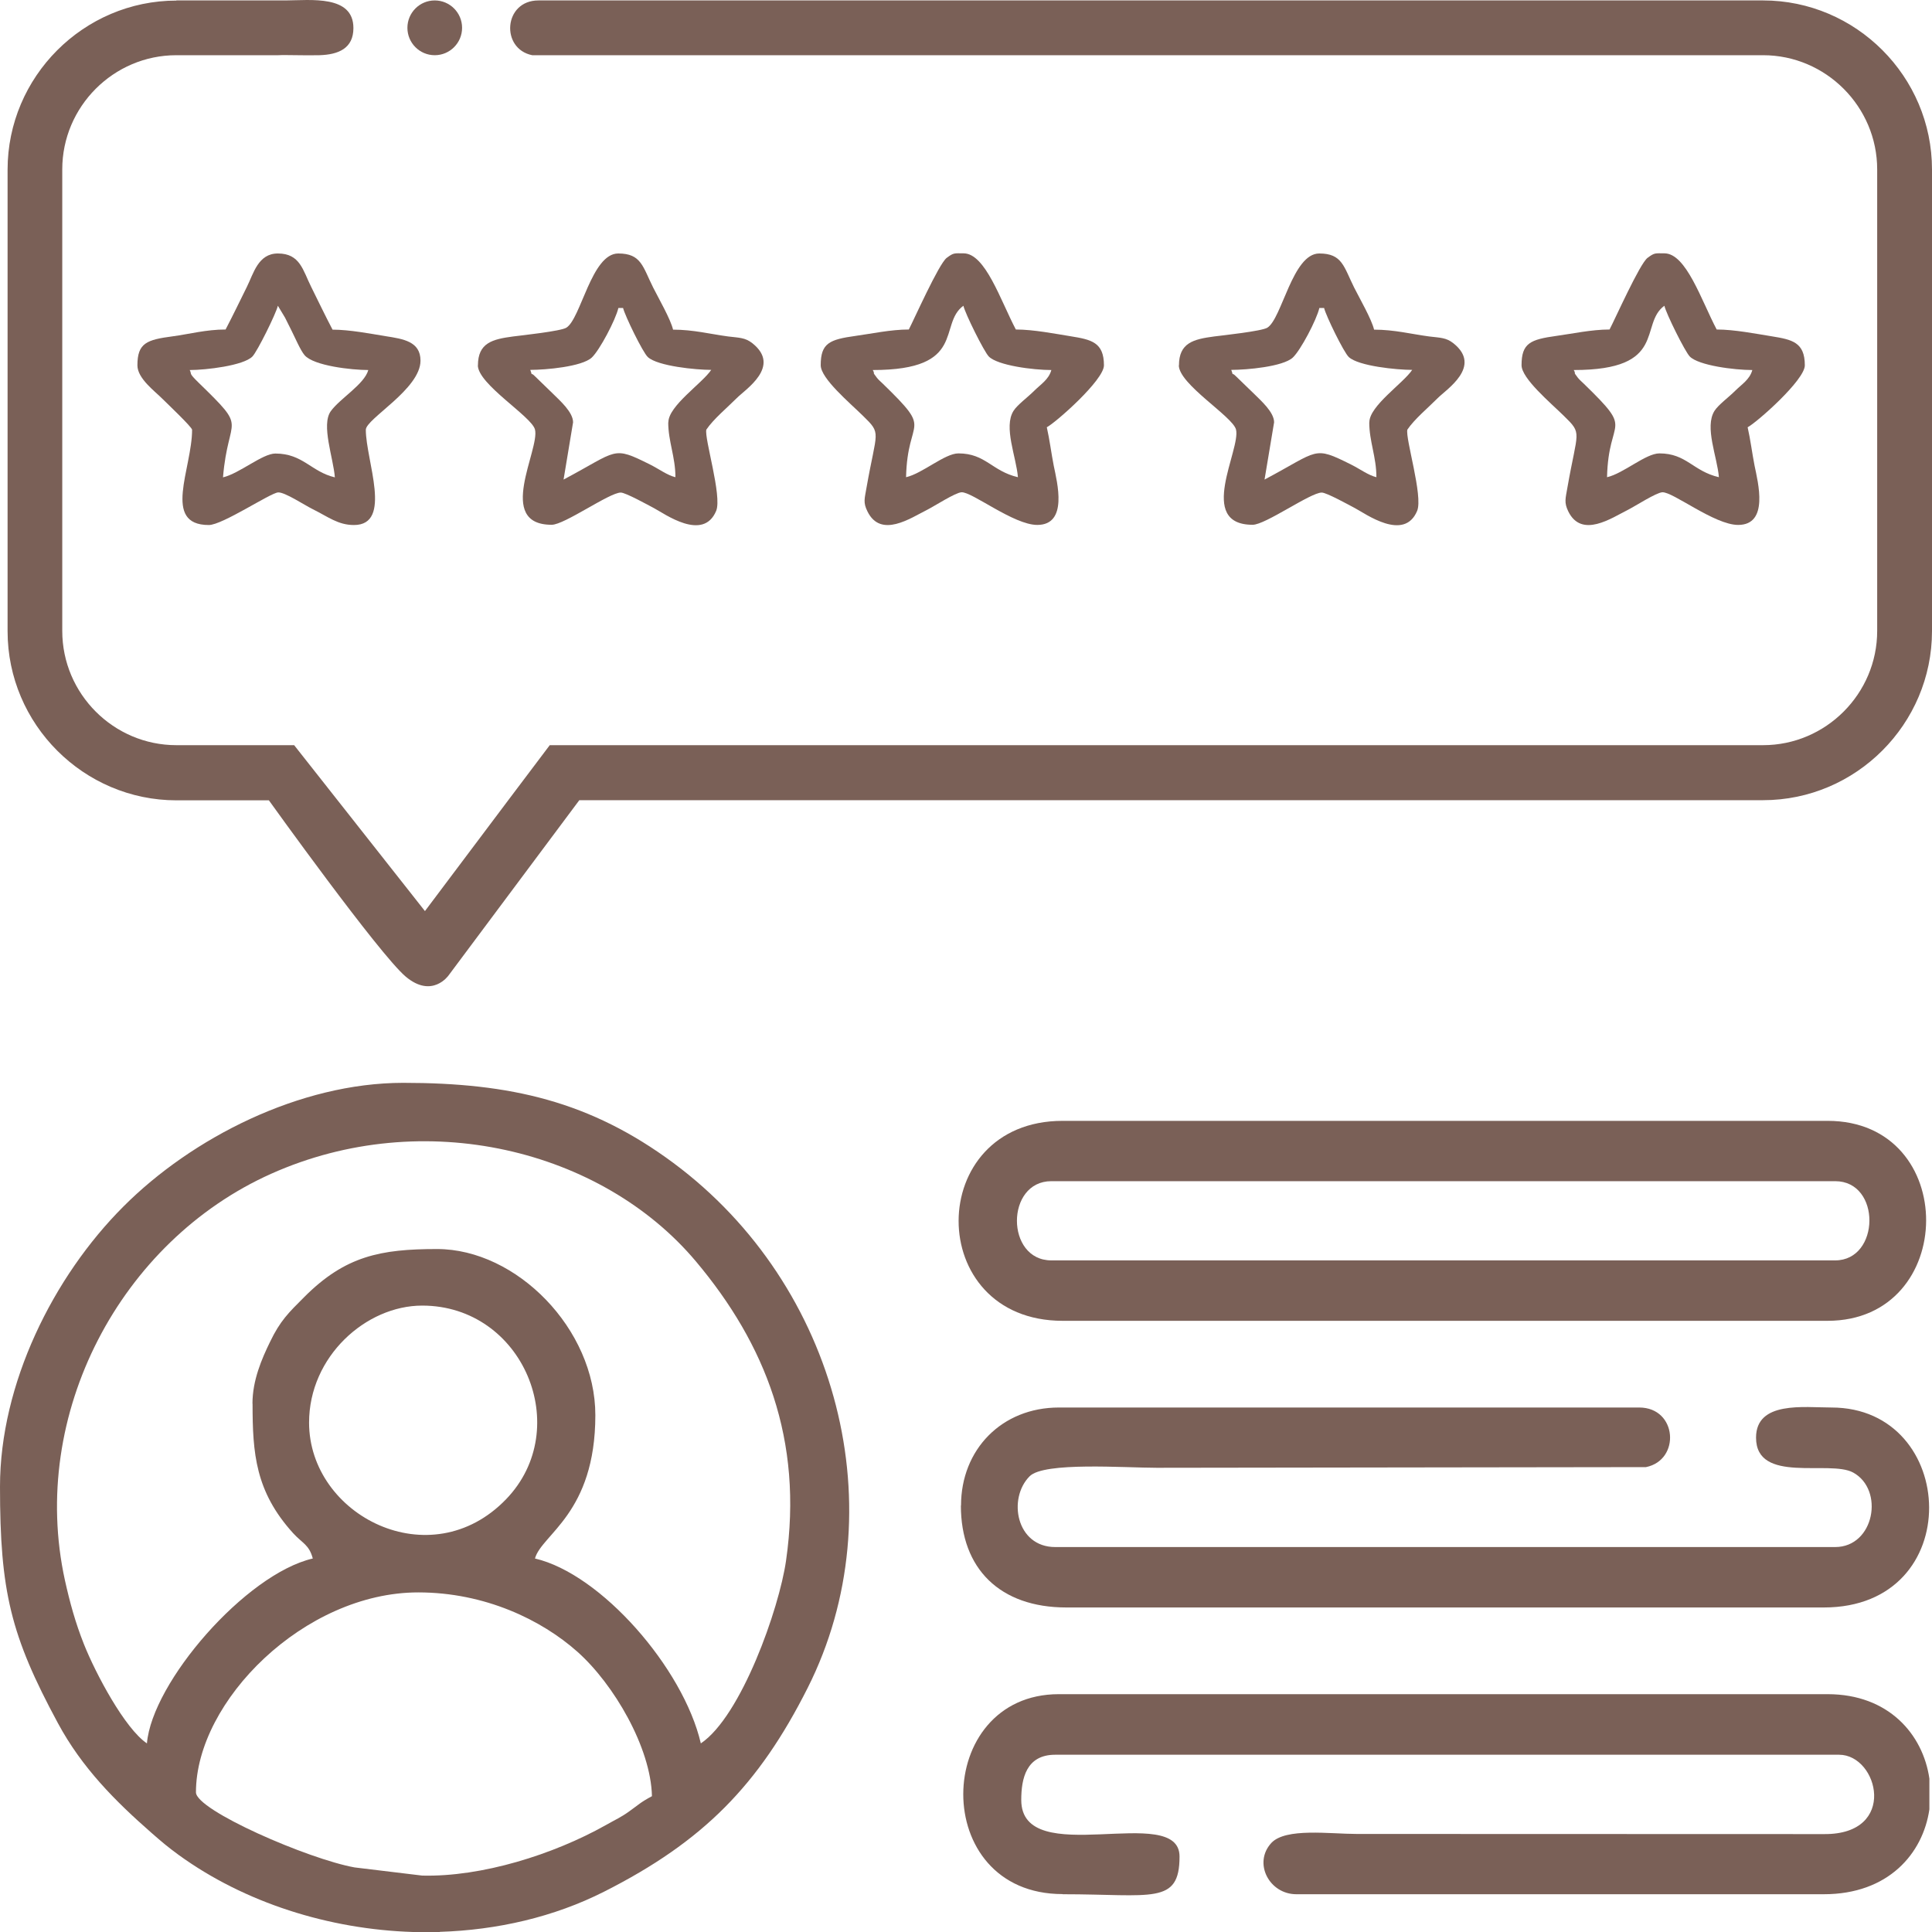 <svg width="40" height="40" viewBox="0 0 40 40" fill="none" xmlns="http://www.w3.org/2000/svg">
<g clip-path="url(#clip0_83981_992)">
<path fill-rule="evenodd" clip-rule="evenodd" d="M4.057 37.108C4.057 35.219 6.304 32.969 8.66 32.969C10.039 32.969 11.214 33.538 11.957 34.2C12.709 34.87 13.475 36.181 13.498 37.188C13.252 37.32 13.235 37.355 13.029 37.501C12.852 37.629 12.749 37.669 12.537 37.79C11.46 38.394 9.976 38.863 8.741 38.832L7.342 38.663C6.385 38.491 4.057 37.48 4.057 37.108ZM9.107 40H8.552C6.805 39.945 5.064 39.393 3.7 38.405C3.468 38.236 3.345 38.13 3.139 37.95C2.385 37.289 1.696 36.599 1.198 35.674C0.22 33.862 0 32.946 0 30.779C0 28.651 1.101 26.433 2.556 24.979C3.971 23.561 6.202 22.419 8.349 22.419C10.57 22.419 12.223 22.803 13.944 24.079C17.369 26.625 18.559 31.297 16.723 34.944C15.708 36.959 14.559 38.127 12.509 39.164C11.468 39.691 10.293 39.96 9.104 39.997L9.107 40ZM6.399 29.453C6.399 28.085 7.577 27.031 8.741 27.031C10.834 27.031 11.889 29.576 10.479 31.039C8.912 32.665 6.399 31.377 6.399 29.453ZM5.229 29.064C5.229 30.089 5.287 30.879 6.067 31.741C6.262 31.955 6.399 31.978 6.476 32.267C5.084 32.591 3.148 34.83 3.042 36.095C2.585 35.788 1.981 34.652 1.738 34.042C1.561 33.596 1.447 33.181 1.344 32.717C0.592 29.281 2.496 25.694 5.618 24.3C8.769 22.892 12.457 23.793 14.41 26.118C15.843 27.824 16.635 29.808 16.274 32.313C16.131 33.309 15.345 35.534 14.51 36.095C14.147 34.535 12.443 32.585 11.076 32.267C11.211 31.766 12.326 31.337 12.326 29.299C12.326 27.518 10.696 25.86 9.049 25.86C7.88 25.86 7.148 26.003 6.299 26.854C5.979 27.174 5.801 27.343 5.59 27.784C5.418 28.136 5.227 28.58 5.227 29.061L5.229 29.064Z" fill="#7A6057"/>
<path fill-rule="evenodd" clip-rule="evenodd" d="M37.995 26.095H21.767C20.817 26.095 20.817 24.455 21.767 24.455H37.995C38.953 24.455 38.928 26.095 37.995 26.095ZM22.001 27.346H37.838C40.537 27.346 40.58 23.206 37.838 23.206H22.001C19.136 23.206 19.122 27.346 22.001 27.346Z" fill="#7A6057"/>
<path fill-rule="evenodd" clip-rule="evenodd" d="M22.002 39.218C23.854 39.218 24.421 39.444 24.421 38.437C24.421 37.303 21.144 38.737 21.144 37.266C21.144 36.822 21.247 36.33 21.847 36.33H38.076C38.891 36.33 39.3 37.984 37.767 37.973L28.089 37.97C27.534 37.97 26.619 37.838 26.322 38.156C25.939 38.571 26.279 39.218 26.839 39.218H37.761C39.091 39.218 39.812 38.382 39.946 37.46V36.825C39.814 35.909 39.102 35.076 37.839 35.076H21.922C19.314 35.076 19.228 39.215 21.999 39.215L22.002 39.218Z" fill="#7A6057"/>
<path fill-rule="evenodd" clip-rule="evenodd" d="M19.894 31.171C19.894 32.479 20.703 33.281 22.078 33.281H37.761C40.732 33.281 40.549 29.141 37.918 29.141C37.352 29.141 36.357 29.001 36.357 29.765C36.357 30.73 37.878 30.22 38.367 30.487C39.019 30.844 38.807 32.03 37.995 32.03H21.847C21.038 32.03 20.86 31.022 21.318 30.564C21.618 30.263 23.282 30.389 23.951 30.389L34.078 30.375C34.799 30.229 34.727 29.141 33.938 29.141H21.924C20.74 29.141 19.897 30.011 19.897 31.171H19.894Z" fill="#7A6057"/>
<path fill-rule="evenodd" clip-rule="evenodd" d="M13.835 8.746C13.835 9.138 13.984 9.462 13.984 9.88C13.815 9.84 13.641 9.708 13.458 9.617C12.669 9.224 12.806 9.325 11.668 9.929L11.865 8.743C11.865 8.531 11.585 8.288 11.459 8.162L11.085 7.799C10.953 7.664 11.045 7.842 10.979 7.658C11.299 7.658 12.046 7.592 12.251 7.404C12.414 7.252 12.746 6.622 12.803 6.376H12.9C12.938 6.536 13.309 7.298 13.412 7.392C13.615 7.581 14.413 7.658 14.725 7.658C14.542 7.933 13.838 8.403 13.838 8.743L13.835 8.746ZM9.893 7.561C9.893 7.956 11.005 8.62 11.076 8.892C11.182 9.304 10.25 10.865 11.422 10.865C11.688 10.865 12.617 10.198 12.852 10.198C12.952 10.198 13.412 10.453 13.541 10.521C13.755 10.633 14.559 11.223 14.828 10.576C14.953 10.269 14.579 9.073 14.624 8.895C14.77 8.678 15.053 8.443 15.254 8.242C15.431 8.062 16.183 7.587 15.577 7.106C15.428 6.988 15.305 6.994 15.076 6.966C14.707 6.917 14.356 6.825 13.935 6.825C13.884 6.608 13.638 6.181 13.524 5.955C13.306 5.52 13.278 5.248 12.8 5.248C12.246 5.248 12.028 6.599 11.725 6.785C11.608 6.857 10.805 6.943 10.624 6.966C10.196 7.023 9.895 7.097 9.895 7.567L9.893 7.561Z" fill="#7A6057"/>
<path fill-rule="evenodd" clip-rule="evenodd" d="M18.073 7.661C20.026 7.661 19.417 6.716 19.946 6.33C19.983 6.493 20.372 7.278 20.472 7.381C20.655 7.567 21.392 7.661 21.767 7.661C21.713 7.859 21.547 7.956 21.41 8.093C21.278 8.225 21.064 8.38 20.984 8.506C20.772 8.841 21.041 9.459 21.075 9.88C20.535 9.754 20.406 9.387 19.843 9.387C19.56 9.387 19.099 9.803 18.759 9.88C18.788 8.597 19.345 8.981 18.279 7.945C18.239 7.907 18.184 7.859 18.156 7.822C18.039 7.67 18.13 7.77 18.07 7.661H18.073ZM18.814 6.822C18.442 6.822 18.033 6.911 17.716 6.954C17.175 7.029 16.992 7.103 16.992 7.561C16.992 7.836 17.59 8.337 17.867 8.609C18.259 8.992 18.15 8.901 17.941 10.092C17.901 10.326 17.867 10.401 17.959 10.587C18.236 11.154 18.856 10.724 19.194 10.556C19.357 10.473 19.777 10.2 19.906 10.192C20.123 10.178 20.986 10.868 21.475 10.868C22.119 10.868 21.887 9.989 21.816 9.639C21.767 9.39 21.73 9.095 21.673 8.846C21.858 8.749 22.856 7.87 22.856 7.564C22.856 7.086 22.593 7.031 22.173 6.963C21.847 6.911 21.401 6.822 21.032 6.822C20.715 6.221 20.4 5.245 19.949 5.245C19.757 5.245 19.748 5.228 19.6 5.339C19.437 5.463 18.925 6.613 18.816 6.822H18.814Z" fill="#7A6057"/>
<path fill-rule="evenodd" clip-rule="evenodd" d="M3.931 7.661C4.263 7.661 5.041 7.57 5.226 7.381C5.327 7.278 5.715 6.493 5.753 6.33L5.901 6.576C5.944 6.665 5.981 6.737 6.033 6.84C6.107 6.986 6.219 7.252 6.307 7.355C6.499 7.575 7.285 7.661 7.625 7.661C7.545 7.956 7.036 8.251 6.848 8.514C6.645 8.798 6.902 9.482 6.933 9.883C6.442 9.768 6.273 9.39 5.701 9.39C5.435 9.39 4.958 9.803 4.617 9.883C4.726 8.563 5.158 8.941 4.111 7.922C3.891 7.707 3.98 7.759 3.928 7.661H3.931ZM4.669 6.822C4.271 6.822 3.917 6.917 3.577 6.963C3.039 7.034 2.845 7.1 2.845 7.564C2.845 7.839 3.211 8.102 3.374 8.268C3.454 8.348 3.977 8.844 3.977 8.898C3.977 9.7 3.348 10.87 4.323 10.87C4.606 10.87 5.595 10.206 5.758 10.195C5.895 10.186 6.304 10.458 6.473 10.541C6.796 10.701 6.999 10.87 7.328 10.87C8.137 10.87 7.574 9.533 7.574 8.898C7.574 8.672 8.706 8.056 8.706 7.467C8.706 7.069 8.349 7.017 7.983 6.96C7.682 6.911 7.239 6.825 6.885 6.825C6.733 6.536 6.587 6.23 6.442 5.938C6.27 5.594 6.213 5.248 5.753 5.248C5.344 5.248 5.249 5.663 5.112 5.938C4.966 6.233 4.82 6.536 4.669 6.825V6.822Z" fill="#7A6057"/>
<path fill-rule="evenodd" clip-rule="evenodd" d="M3.651 0.009H5.91C6.433 0.006 7.317 -0.109 7.317 0.581C7.317 1.002 7.008 1.131 6.613 1.143C6.324 1.151 5.901 1.134 5.764 1.143H3.651C2.35 1.143 1.289 2.208 1.289 3.507V13.063C1.289 14.366 2.353 15.428 3.651 15.428H6.09L8.798 18.863L10.527 16.562L11.382 15.428H36.503C37.801 15.428 38.865 14.363 38.865 13.063V3.507C38.865 2.208 37.801 1.143 36.503 1.143H11.545H11.414H11.394H11.019C10.359 1.011 10.425 0.009 11.148 0.009H11.394H36.503C38.425 0.009 40 1.583 40 3.51V13.066C40 14.99 38.427 16.567 36.503 16.567H11.994L9.287 20.195C9.287 20.195 8.949 20.681 8.4 20.22C7.851 19.757 5.567 16.57 5.567 16.57H3.654C1.733 16.57 0.157 14.996 0.157 13.069V3.513C0.157 1.589 1.73 0.012 3.654 0.012L3.651 0.009Z" fill="#7A6057"/>
<path d="M9.001 1.143C9.313 1.143 9.567 0.889 9.567 0.576C9.567 0.263 9.313 0.009 9.001 0.009C8.688 0.009 8.435 0.263 8.435 0.576C8.435 0.889 8.688 1.143 9.001 1.143Z" fill="#7A6057"/>
<path fill-rule="evenodd" clip-rule="evenodd" d="M28.349 8.746C28.349 9.138 28.497 9.462 28.497 9.88C28.329 9.84 28.154 9.708 27.971 9.617C27.182 9.224 27.319 9.325 26.181 9.929L26.379 8.743C26.379 8.531 26.098 8.288 25.973 8.162L25.598 7.799C25.466 7.664 25.558 7.842 25.492 7.658C25.812 7.658 26.559 7.592 26.765 7.404C26.928 7.252 27.259 6.622 27.316 6.376H27.414C27.451 6.536 27.823 7.298 27.925 7.392C28.128 7.581 28.926 7.658 29.238 7.658C29.055 7.933 28.351 8.403 28.351 8.743L28.349 8.746ZM24.406 7.561C24.406 7.956 25.518 8.62 25.59 8.892C25.695 9.304 24.763 10.865 25.935 10.865C26.201 10.865 27.131 10.198 27.365 10.198C27.465 10.198 27.925 10.453 28.054 10.521C28.268 10.633 29.072 11.223 29.341 10.576C29.466 10.269 29.092 9.073 29.138 8.895C29.284 8.678 29.567 8.443 29.767 8.242C29.944 8.062 30.696 7.587 30.09 7.106C29.941 6.988 29.818 6.994 29.59 6.966C29.221 6.917 28.869 6.825 28.449 6.825C28.397 6.608 28.151 6.181 28.037 5.955C27.82 5.52 27.791 5.248 27.314 5.248C26.759 5.248 26.542 6.599 26.238 6.785C26.121 6.857 25.318 6.943 25.138 6.966C24.709 7.023 24.409 7.097 24.409 7.567L24.406 7.561Z" fill="#7A6057"/>
<path fill-rule="evenodd" clip-rule="evenodd" d="M32.586 7.661C34.539 7.661 33.93 6.716 34.459 6.33C34.496 6.493 34.885 7.278 34.985 7.381C35.168 7.567 35.906 7.661 36.28 7.661C36.226 7.859 36.06 7.956 35.923 8.093C35.791 8.225 35.577 8.38 35.497 8.506C35.285 8.841 35.554 9.459 35.588 9.88C35.048 9.754 34.919 9.387 34.356 9.387C34.073 9.387 33.612 9.803 33.272 9.88C33.301 8.597 33.858 8.981 32.792 7.945C32.752 7.907 32.698 7.859 32.669 7.822C32.552 7.67 32.643 7.77 32.583 7.661H32.586ZM33.324 6.822C32.952 6.822 32.543 6.911 32.226 6.954C31.685 7.029 31.502 7.103 31.502 7.561C31.502 7.836 32.1 8.337 32.377 8.609C32.769 8.992 32.66 8.901 32.452 10.092C32.412 10.326 32.38 10.401 32.469 10.587C32.746 11.154 33.367 10.724 33.704 10.556C33.867 10.473 34.287 10.2 34.416 10.192C34.633 10.178 35.497 10.868 35.986 10.868C36.629 10.868 36.397 9.989 36.326 9.639C36.277 9.39 36.24 9.095 36.183 8.846C36.369 8.749 37.367 7.87 37.367 7.564C37.367 7.086 37.104 7.031 36.683 6.963C36.357 6.911 35.911 6.822 35.542 6.822C35.225 6.221 34.911 5.245 34.459 5.245C34.267 5.245 34.259 5.228 34.11 5.339C33.947 5.463 33.435 6.613 33.324 6.822Z" fill="#7A6057"/>
</g>
<defs>
<clipPath id="clip0_83981_992">
<rect width="40" height="40" fill="white"/>
</clipPath>
</defs>
</svg>
